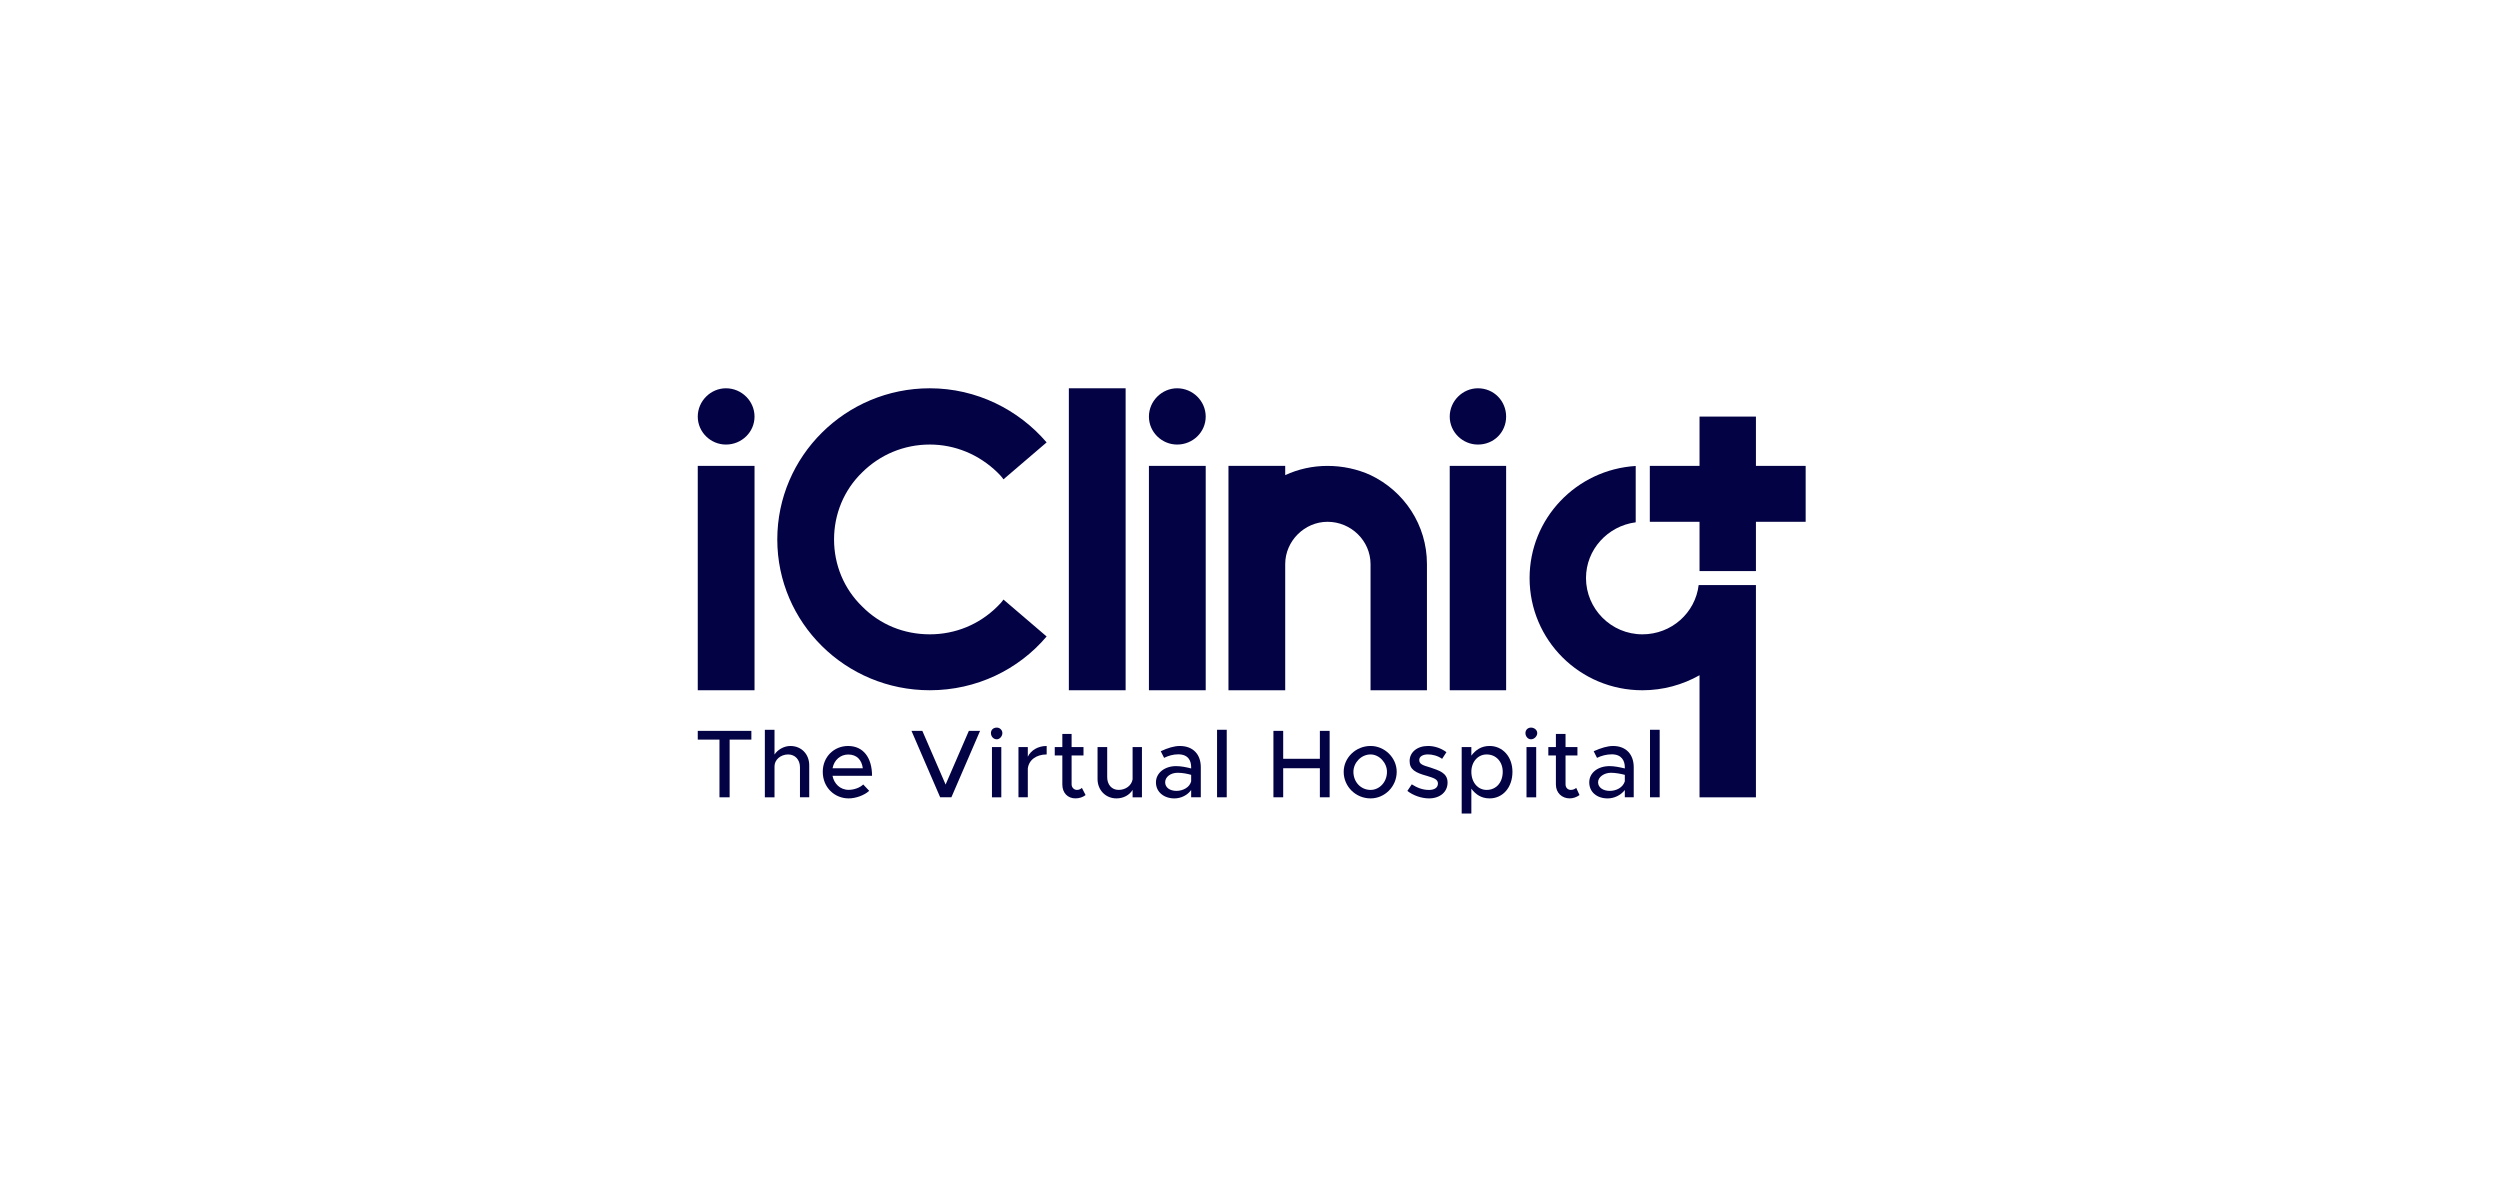<svg xmlns="http://www.w3.org/2000/svg" width="153" height="73" viewBox="0 0 153 73" fill="none"><path d="M42.703 28.512H46.177V42.243H42.703V28.512Z" fill="#020245"></path><path d="M65.414 23.763H68.888V42.243H65.414V23.763Z" fill="#020245"></path><path d="M44.428 23.763C45.388 23.763 46.177 24.545 46.177 25.495C46.177 26.447 45.388 27.207 44.428 27.207C43.492 27.207 42.703 26.447 42.703 25.495C42.703 24.545 43.492 23.763 44.428 23.763Z" fill="#020245"></path><path d="M88.723 28.512H92.175V42.243H88.723V28.512Z" fill="#020245"></path><path d="M90.449 23.763C91.431 23.763 92.175 24.545 92.175 25.495C92.175 26.447 91.431 27.207 90.449 27.207C89.511 27.207 88.723 26.447 88.723 25.495C88.723 24.545 89.511 23.763 90.449 23.763Z" fill="#020245"></path><path d="M70.314 28.512H73.789V42.243H70.314V28.512Z" fill="#020245"></path><path d="M83.877 29.077C83.085 28.713 82.173 28.513 81.244 28.513C80.316 28.513 79.448 28.713 78.655 29.077V28.512H75.182V34.522V42.243H78.655V34.522C78.655 33.107 79.84 31.934 81.244 31.934C82.694 31.934 83.877 33.107 83.877 34.522V42.243H87.329V34.522C87.33 32.124 85.93 30.055 83.877 29.077Z" fill="#020245"></path><path d="M72.041 23.763C73 23.763 73.789 24.545 73.789 25.495C73.789 26.447 73 27.207 72.041 27.207C71.104 27.207 70.314 26.447 70.314 25.495C70.314 24.545 71.104 23.763 72.041 23.763Z" fill="#020245"></path><path d="M110.506 28.512H107.463V25.495H104.011V28.512H100.969V31.934H104.011V34.95H107.463V31.934H110.506V28.512Z" fill="#020245"></path><path d="M107.459 35.806H104.011H103.958C103.753 37.508 102.296 38.821 100.515 38.821C98.597 38.821 97.063 37.257 97.063 35.377C97.063 33.634 98.389 32.189 100.105 31.965V28.517C96.468 28.744 93.611 31.731 93.611 35.378C93.611 39.16 96.677 42.244 100.515 42.244C101.775 42.244 102.965 41.914 104.011 41.324V48.795H107.463V35.806H107.459Z" fill="#020245"></path><path d="M61.412 36.693C61.305 36.851 61.175 36.985 61.041 37.116C59.922 38.227 58.461 38.821 56.903 38.821C55.322 38.821 53.86 38.227 52.763 37.116C51.644 36.029 51.044 34.559 51.044 33.014C51.044 31.469 51.644 29.998 52.763 28.911C53.86 27.823 55.322 27.206 56.903 27.206C58.461 27.206 59.922 27.823 61.041 28.911C61.175 29.043 61.306 29.177 61.412 29.335L64.053 27.075C62.334 25.067 59.757 23.763 56.903 23.763C51.743 23.763 47.57 27.921 47.57 33.014C47.57 38.107 51.743 42.243 56.903 42.243C59.757 42.243 62.335 40.983 64.053 38.952L61.412 36.693Z" fill="#020245"></path><path d="M44.032 45.264H42.703V44.729H45.984V45.264H44.653V48.795H44.032V45.264V45.264Z" fill="#020245"></path><path d="M49.525 46.834V48.794H48.958V46.955C48.958 46.498 48.662 46.172 48.236 46.172C47.772 46.172 47.4 46.499 47.4 46.894V48.795H46.809V44.663H47.4V46.179C47.572 45.902 47.962 45.654 48.368 45.654C49.058 45.654 49.525 46.166 49.525 46.834Z" fill="#020245"></path><path d="M52.829 48.01L53.195 48.398C52.905 48.67 52.373 48.862 51.941 48.862C51.081 48.862 50.353 48.202 50.353 47.232C50.353 46.315 51.045 45.654 51.903 45.654C52.835 45.654 53.369 46.371 53.369 47.479H50.949C51.041 47.954 51.409 48.339 51.939 48.339C52.268 48.339 52.635 48.204 52.829 48.01ZM50.952 47.017H52.804C52.738 46.509 52.441 46.176 51.912 46.176C51.444 46.176 51.05 46.501 50.952 47.017Z" fill="#020245"></path><path d="M59.98 44.729L58.225 48.794H57.538L55.783 44.729H56.447L57.871 48.014L59.294 44.729H59.98Z" fill="#020245"></path><path d="M60.645 44.864C60.645 44.672 60.784 44.529 61.007 44.529C61.181 44.529 61.345 44.672 61.345 44.864C61.345 45.059 61.181 45.245 61.007 45.245C60.784 45.245 60.645 45.058 60.645 44.864ZM60.708 45.72H61.28V48.795H60.708V45.72Z" fill="#020245"></path><path d="M64.056 45.654V46.172C63.424 46.172 62.964 46.507 62.902 47.035V48.794H62.33V45.72H62.902V46.309C63.1 45.913 63.526 45.654 64.056 45.654Z" fill="#020245"></path><path d="M66.438 48.658C66.272 48.791 66.042 48.861 65.815 48.861C65.347 48.861 65.015 48.529 65.015 48.015V46.235H64.551V45.72H65.015V44.916H65.582V45.72H66.31V46.236H65.582V48.002C65.582 48.204 65.74 48.343 65.909 48.343C66.041 48.343 66.146 48.283 66.212 48.218L66.438 48.658Z" fill="#020245"></path><path d="M69.887 45.72V48.795H69.315V48.341C69.122 48.66 68.754 48.862 68.328 48.862C67.66 48.862 67.17 48.348 67.17 47.681V45.72H67.76V47.56C67.76 48.017 68.034 48.342 68.46 48.342C68.89 48.342 69.256 48.075 69.315 47.692V45.72H69.887Z" fill="#020245"></path><path d="M73.489 46.953V48.794H72.899V48.349C72.669 48.674 72.264 48.863 71.874 48.863C71.236 48.863 70.744 48.474 70.744 47.881C70.744 47.285 71.304 46.886 71.972 46.886C72.271 46.886 72.602 46.951 72.899 47.029V46.954C72.899 46.564 72.73 46.165 72.105 46.165C71.805 46.165 71.507 46.248 71.242 46.381L71.038 45.975C71.472 45.771 71.866 45.654 72.2 45.654C73.027 45.654 73.489 46.176 73.489 46.953ZM72.899 47.819V47.421C72.662 47.352 72.368 47.294 72.068 47.294C71.644 47.294 71.307 47.546 71.307 47.875C71.307 48.204 71.606 48.402 71.999 48.402C72.37 48.402 72.8 48.208 72.899 47.819Z" fill="#020245"></path><path d="M74.484 44.662H75.076V48.794H74.484V44.662Z" fill="#020245"></path><path d="M81.374 44.729V48.794H80.776V47.016H78.531V48.794H77.934V44.729H78.531V46.438H80.776V44.729H81.374Z" fill="#020245"></path><path d="M82.234 47.234C82.234 46.377 82.969 45.653 83.88 45.653C84.746 45.653 85.478 46.377 85.478 47.234C85.478 48.136 84.746 48.862 83.88 48.862C82.968 48.862 82.234 48.136 82.234 47.234ZM84.883 47.234C84.883 46.688 84.417 46.172 83.88 46.172C83.294 46.172 82.829 46.688 82.829 47.234C82.829 47.871 83.294 48.343 83.88 48.343C84.417 48.343 84.883 47.871 84.883 47.234Z" fill="#020245"></path><path d="M86.131 48.404L86.4 48.002C86.731 48.212 87.069 48.345 87.454 48.345C87.79 48.345 88.002 48.204 88.002 47.95C88.002 47.681 87.721 47.608 87.328 47.484C86.607 47.288 86.269 47.09 86.269 46.575C86.267 46.037 86.733 45.653 87.392 45.653C87.791 45.653 88.19 45.786 88.522 46.033L88.258 46.44C87.982 46.247 87.658 46.17 87.392 46.17C87.07 46.17 86.858 46.301 86.858 46.508C86.858 46.762 87.055 46.831 87.536 46.971C88.058 47.151 88.591 47.294 88.591 47.891C88.591 48.477 88.118 48.862 87.453 48.862C86.993 48.862 86.475 48.677 86.131 48.404Z" fill="#020245"></path><path d="M92.562 47.234C92.562 48.204 91.963 48.862 91.163 48.862C90.651 48.862 90.303 48.612 90.047 48.267V49.79H89.455V45.72H90.047V46.245C90.303 45.903 90.651 45.653 91.163 45.653C91.963 45.654 92.562 46.311 92.562 47.234ZM91.967 47.234C91.967 46.629 91.569 46.172 90.983 46.172C90.445 46.172 90.047 46.629 90.047 47.234C90.047 47.885 90.446 48.343 90.983 48.343C91.569 48.343 91.967 47.884 91.967 47.234Z" fill="#020245"></path><path d="M93.357 44.864C93.357 44.672 93.498 44.529 93.698 44.529C93.894 44.529 94.079 44.672 94.079 44.864C94.079 45.059 93.894 45.245 93.698 45.245C93.498 45.245 93.357 45.058 93.357 44.864ZM93.422 45.72H94.015V48.795H93.422V45.72Z" fill="#020245"></path><path d="M96.667 48.658C96.479 48.791 96.271 48.861 96.065 48.861C95.597 48.861 95.221 48.529 95.221 48.015V46.235H94.758V45.72H95.221V44.916H95.811V45.72H96.539V46.236H95.811V48.002C95.811 48.204 95.947 48.343 96.138 48.343C96.27 48.343 96.398 48.283 96.464 48.218L96.667 48.658Z" fill="#020245"></path><path d="M99.984 46.953V48.794H99.439V48.349C99.187 48.674 98.781 48.863 98.391 48.863C97.731 48.863 97.262 48.474 97.262 47.881C97.262 47.285 97.799 46.886 98.511 46.886C98.788 46.886 99.118 46.951 99.439 47.029V46.954C99.439 46.564 99.247 46.165 98.644 46.165C98.323 46.165 98.003 46.248 97.737 46.381L97.533 45.975C97.989 45.771 98.383 45.654 98.717 45.654C99.523 45.654 99.984 46.176 99.984 46.953ZM99.439 47.819V47.421C99.179 47.352 98.863 47.294 98.585 47.294C98.183 47.294 97.802 47.546 97.802 47.875C97.802 48.204 98.122 48.402 98.516 48.402C98.909 48.402 99.316 48.208 99.439 47.819Z" fill="#020245"></path><path d="M100.98 44.662H101.572V48.794H100.98V44.662Z" fill="#020245"></path></svg>